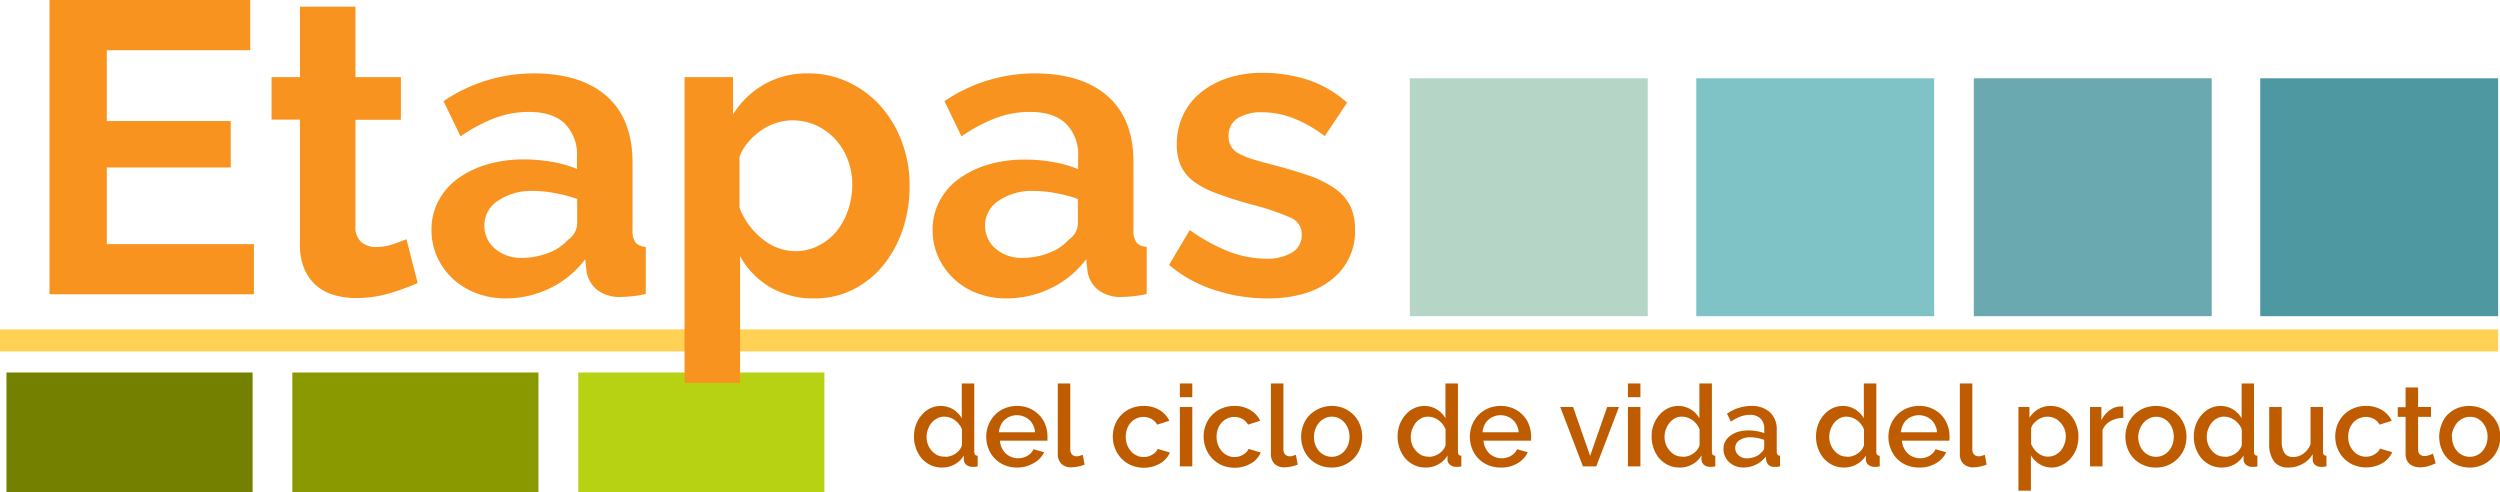 <svg xmlns="http://www.w3.org/2000/svg" viewBox="0 0 440.33 86.73"><g id="Capa_2" data-name="Capa 2"><g id="Capa_1-2" data-name="Capa 1"><rect y="58.02" width="440" height="3.88" style="fill:#ffd154"/><rect x="248.32" y="13.79" width="41.9" height="41.9" style="fill:#b5d6c7"/><rect x="298.77" y="13.79" width="41.9" height="41.9" style="fill:#7fc3c6"/><rect x="347.65" y="13.79" width="41.9" height="41.9" style="fill:#6ba9b0"/><rect x="398.1" y="13.79" width="41.9" height="41.9" style="fill:#4e98a1"/><rect x="1.14" y="65.61" width="43.35" height="21.12" style="fill:#738000"/><rect x="51.49" y="65.61" width="43.35" height="21.12" style="fill:#8a9900"/><rect x="101.85" y="65.61" width="43.35" height="21.12" style="fill:#b6d212"/><path d="M44.72,53.58v8.83h-36V10.58H44.07v8.84H18.81V31.9H40.64v8.18H18.81v13.5Z" transform="translate(0 -10.58)" style="fill:#f7931e"/><path d="M73.56,60.44a43.12,43.12,0,0,1-4.82,1.76,20.35,20.35,0,0,1-6,.87,14,14,0,0,1-3.84-.51,8.5,8.5,0,0,1-3.14-1.64A8.14,8.14,0,0,1,53.63,58a10.5,10.5,0,0,1-.8-4.35v-22h-5V24.16h5V11.75h9.78V24.16h8v7.52h-8V50.37a3.46,3.46,0,0,0,1.06,2.88,4,4,0,0,0,2.59.84,9,9,0,0,0,3-.51c1-.34,1.75-.63,2.34-.87Z" transform="translate(0 -10.58)" style="fill:#f7931e"/><path d="M89.11,63.14a14.43,14.43,0,0,1-5.18-.91,12.58,12.58,0,0,1-4.17-2.55A12,12,0,0,1,77,55.84,11.53,11.53,0,0,1,76,51a10.53,10.53,0,0,1,1.21-5,11.41,11.41,0,0,1,3.35-3.91,16.72,16.72,0,0,1,5.15-2.52,22.44,22.44,0,0,1,6.57-.91,28.52,28.52,0,0,1,5,.44,19.87,19.87,0,0,1,4.34,1.24V38.18a7.65,7.65,0,0,0-2.15-5.84C98.07,31,96,30.29,93.12,30.29a16.88,16.88,0,0,0-6,1.1,27.93,27.93,0,0,0-6,3.21l-3-6.2a28.23,28.23,0,0,1,15.91-4.89q8.25,0,12.81,4t4.57,11.71v11.9a3.48,3.48,0,0,0,.54,2.19,2.4,2.4,0,0,0,1.79.73v8.32a21.87,21.87,0,0,1-4.3.52,6.52,6.52,0,0,1-4.28-1.25,5.38,5.38,0,0,1-1.86-3.28l-.22-2.12a16.92,16.92,0,0,1-6.2,5.11A17.79,17.79,0,0,1,89.11,63.14ZM91.88,56a12.6,12.6,0,0,0,4.71-.88,8.59,8.59,0,0,0,3.47-2.33,3.51,3.51,0,0,0,1.6-2.78V45.62a23.76,23.76,0,0,0-3.79-1,20.29,20.29,0,0,0-3.94-.41,10.5,10.5,0,0,0-6.21,1.72,5.16,5.16,0,0,0-2.41,4.34,5.22,5.22,0,0,0,1.9,4.13A6.91,6.91,0,0,0,91.88,56Z" transform="translate(0 -10.58)" style="fill:#f7931e"/><path d="M143.49,63.14a15,15,0,0,1-7.88-2,14.31,14.31,0,0,1-5.26-5.44V78h-9.78V24.16h8.54v6.57a15.58,15.58,0,0,1,5.48-5.29,15.16,15.16,0,0,1,7.73-1.93,16.35,16.35,0,0,1,7.16,1.57,17.66,17.66,0,0,1,5.66,4.23,19.76,19.76,0,0,1,3.72,6.28,21.62,21.62,0,0,1,1.35,7.63A24.07,24.07,0,0,1,159,51a20,20,0,0,1-3.47,6.35,16.13,16.13,0,0,1-5.29,4.23A14.84,14.84,0,0,1,143.49,63.14Zm-3.28-8.32a8.69,8.69,0,0,0,4-1,9.71,9.71,0,0,0,3.17-2.55,12,12,0,0,0,2-3.72,13.6,13.6,0,0,0,.73-4.38,12.43,12.43,0,0,0-.8-4.49,11.19,11.19,0,0,0-2.23-3.62,10.51,10.51,0,0,0-3.36-2.41,10.12,10.12,0,0,0-4.2-.87,9.33,9.33,0,0,0-2.84.47,10,10,0,0,0-2.7,1.35,12,12,0,0,0-2.23,2.05,8.48,8.48,0,0,0-1.5,2.55v9a13.09,13.09,0,0,0,4,5.44A9.2,9.2,0,0,0,140.21,54.82Z" transform="translate(0 -10.58)" style="fill:#f7931e"/><path d="M177.29,63.14a14.43,14.43,0,0,1-5.18-.91A12.43,12.43,0,0,1,168,59.68a12,12,0,0,1-2.74-3.84,11.53,11.53,0,0,1-1-4.81,10.64,10.64,0,0,1,1.21-5,11.34,11.34,0,0,1,3.36-3.91,16.66,16.66,0,0,1,5.14-2.52,22.44,22.44,0,0,1,6.57-.91,28.43,28.43,0,0,1,5,.44,20.13,20.13,0,0,1,4.35,1.24V38.18a7.65,7.65,0,0,0-2.16-5.84c-1.43-1.36-3.56-2.05-6.38-2.05a16.93,16.93,0,0,0-6,1.1,27.93,27.93,0,0,0-6,3.21l-3-6.2a28.25,28.25,0,0,1,15.91-4.89q8.25,0,12.82,4t4.56,11.71v11.9a3.41,3.41,0,0,0,.55,2.19,2.38,2.38,0,0,0,1.78.73v8.32a21.87,21.87,0,0,1-4.3.52,6.49,6.49,0,0,1-4.27-1.25,5.28,5.28,0,0,1-1.86-3.28l-.22-2.12a17,17,0,0,1-6.21,5.11A17.79,17.79,0,0,1,177.29,63.14ZM180.06,56a12.6,12.6,0,0,0,4.71-.88,8.52,8.52,0,0,0,3.47-2.33A3.52,3.52,0,0,0,189.85,50V45.62a24.18,24.18,0,0,0-3.8-1,20.29,20.29,0,0,0-3.94-.41,10.5,10.5,0,0,0-6.21,1.72,5.15,5.15,0,0,0-2.4,4.34,5.25,5.25,0,0,0,1.89,4.13A6.91,6.91,0,0,0,180.06,56Z" transform="translate(0 -10.58)" style="fill:#f7931e"/><path d="M223.21,63.14a29.69,29.69,0,0,1-9.42-1.53,22.85,22.85,0,0,1-7.88-4.38l3.65-6.13a31.51,31.51,0,0,0,6.82,3.76A18.38,18.38,0,0,0,223,56.14a8.37,8.37,0,0,0,4.6-1.1,3.52,3.52,0,0,0,1.68-3.14,3.14,3.14,0,0,0-2-3,43.51,43.51,0,0,0-6.43-2.19q-3.72-1-6.35-2a16.3,16.3,0,0,1-4.23-2.15A7.46,7.46,0,0,1,208,39.82a8.82,8.82,0,0,1-.73-3.76,11.93,11.93,0,0,1,1.13-5.25,11.38,11.38,0,0,1,3.18-4,14.45,14.45,0,0,1,4.78-2.52,19.23,19.23,0,0,1,5.95-.88,25.73,25.73,0,0,1,8.06,1.24,19.65,19.65,0,0,1,6.9,4l-3.94,5.91a22.83,22.83,0,0,0-5.66-3.21,15.43,15.43,0,0,0-5.43-1,7.91,7.91,0,0,0-4.17,1,3.55,3.55,0,0,0-1.67,3.28,3.12,3.12,0,0,0,.4,1.68A3.46,3.46,0,0,0,218,37.52a13.25,13.25,0,0,0,2.3,1c1,.31,2.13.64,3.54,1,2.63.68,4.88,1.37,6.76,2a18.75,18.75,0,0,1,4.6,2.33,8.38,8.38,0,0,1,2.62,3,9.33,9.33,0,0,1,.84,4.13,10.64,10.64,0,0,1-4.16,8.87Q230.37,63.14,223.21,63.14Z" transform="translate(0 -10.58)" style="fill:#f7931e"/><path d="M165.91,92.93a4.61,4.61,0,0,1-2-.43,5,5,0,0,1-1.56-1.17,5.67,5.67,0,0,1-1-1.73,6.19,6.19,0,0,1-.37-2.13,6.08,6.08,0,0,1,.35-2.07,5.54,5.54,0,0,1,1-1.71,4.62,4.62,0,0,1,1.48-1.17,4.24,4.24,0,0,1,4.09.18,4.36,4.36,0,0,1,1.5,1.55V78.12h2.2v12a.94.94,0,0,0,.13.55.71.71,0,0,0,.47.18v1.88l-.55.08-.35,0a1.65,1.65,0,0,1-1.08-.35,1.18,1.18,0,0,1-.46-.88l0-.77a4.17,4.17,0,0,1-1.58,1.54A4.46,4.46,0,0,1,165.91,92.93Zm.54-1.89a3.2,3.2,0,0,0,1-.15,3.62,3.62,0,0,0,.88-.44,3.1,3.1,0,0,0,.69-.66,2.34,2.34,0,0,0,.41-.82V86.23a3.06,3.06,0,0,0-.51-.92,3.7,3.7,0,0,0-.75-.73,3.76,3.76,0,0,0-.89-.46,3.09,3.09,0,0,0-1-.15,2.39,2.39,0,0,0-1.21.3,3.26,3.26,0,0,0-1,.79,4.4,4.4,0,0,0-.63,1.15,3.86,3.86,0,0,0,0,2.68,3.59,3.59,0,0,0,.69,1.11,3.39,3.39,0,0,0,1,.77A2.84,2.84,0,0,0,166.45,91Z" transform="translate(0 -10.58)" style="fill:#bf5c00"/><path d="M179.13,92.93a5.71,5.71,0,0,1-2.22-.43,5.13,5.13,0,0,1-2.81-2.9,5.54,5.54,0,0,1-.39-2.08,5.61,5.61,0,0,1,.39-2.08,5.31,5.31,0,0,1,1.1-1.74,5.13,5.13,0,0,1,1.71-1.18,5.6,5.6,0,0,1,2.24-.44,5.42,5.42,0,0,1,2.21.44,5.29,5.29,0,0,1,1.69,1.18,4.77,4.77,0,0,1,1.07,1.7,5.54,5.54,0,0,1,.37,2,3.39,3.39,0,0,1,0,.45,2.84,2.84,0,0,1,0,.35h-8.38a3.55,3.55,0,0,0,.33,1.25,3.49,3.49,0,0,0,.7,1,3.07,3.07,0,0,0,1,.62,3,3,0,0,0,1.15.23,3.58,3.58,0,0,0,.87-.11,2.91,2.91,0,0,0,1.43-.83,2.18,2.18,0,0,0,.44-.66l1.88.54A4.36,4.36,0,0,1,182,92.18,5.53,5.53,0,0,1,179.13,92.93Zm3.18-6.22a3.61,3.61,0,0,0-.33-1.23,3,3,0,0,0-.69-.94,2.75,2.75,0,0,0-1-.61,3.25,3.25,0,0,0-2.35,0,2.9,2.9,0,0,0-1,.61,3,3,0,0,0-.68.94,3.85,3.85,0,0,0-.32,1.23Z" transform="translate(0 -10.58)" style="fill:#bf5c00"/><path d="M186.31,78.12h2.2V89.71a1.31,1.31,0,0,0,.3.91,1.11,1.11,0,0,0,.84.33,2.05,2.05,0,0,0,.51-.08l.55-.18.32,1.72a5.14,5.14,0,0,1-1.14.34,6,6,0,0,1-1.18.14,2.43,2.43,0,0,1-1.77-.62,2.38,2.38,0,0,1-.63-1.77Z" transform="translate(0 -10.58)" style="fill:#bf5c00"/><path d="M196,87.48a5.72,5.72,0,0,1,.38-2.07,5.2,5.2,0,0,1,1.09-1.72,5.11,5.11,0,0,1,1.71-1.17,5.6,5.6,0,0,1,2.24-.44,5.31,5.31,0,0,1,2.79.71,4.5,4.5,0,0,1,1.75,1.9l-2.14.68a2.75,2.75,0,0,0-1-1,3,3,0,0,0-3.64.63,3.47,3.47,0,0,0-.66,1.1,4.07,4.07,0,0,0-.24,1.42,4.11,4.11,0,0,0,.25,1.42,3.69,3.69,0,0,0,.68,1.12,2.9,2.9,0,0,0,1,.75,2.68,2.68,0,0,0,1.21.27,3.08,3.08,0,0,0,.8-.1,2.84,2.84,0,0,0,.73-.32,2.64,2.64,0,0,0,.58-.45,1.69,1.69,0,0,0,.37-.57l2.16.65a4.24,4.24,0,0,1-1.74,1.93,5.82,5.82,0,0,1-5.1.3,5.31,5.31,0,0,1-1.71-1.19,5.37,5.37,0,0,1-1.1-1.73A5.54,5.54,0,0,1,196,87.48Z" transform="translate(0 -10.58)" style="fill:#bf5c00"/><path d="M207.81,80.54V78.12H210v2.42Zm0,12.19V82.27H210V92.73Z" transform="translate(0 -10.58)" style="fill:#bf5c00"/><path d="M212,87.48a5.72,5.72,0,0,1,.38-2.07,5.2,5.2,0,0,1,1.09-1.72,5.11,5.11,0,0,1,1.71-1.17,5.6,5.6,0,0,1,2.24-.44,5.31,5.31,0,0,1,2.79.71,4.5,4.5,0,0,1,1.75,1.9l-2.14.68a2.75,2.75,0,0,0-1-1,3,3,0,0,0-3.64.63,3.47,3.47,0,0,0-.66,1.1,4.07,4.07,0,0,0-.24,1.42,4.11,4.11,0,0,0,.25,1.42,3.69,3.69,0,0,0,.68,1.12,2.9,2.9,0,0,0,1,.75,2.68,2.68,0,0,0,1.21.27,3.08,3.08,0,0,0,.8-.1,2.84,2.84,0,0,0,.73-.32,2.64,2.64,0,0,0,.58-.45,1.69,1.69,0,0,0,.37-.57l2.16.65a4.24,4.24,0,0,1-1.74,1.93,5.82,5.82,0,0,1-5.1.3,5.31,5.31,0,0,1-1.71-1.19,5.37,5.37,0,0,1-1.1-1.73A5.54,5.54,0,0,1,212,87.48Z" transform="translate(0 -10.58)" style="fill:#bf5c00"/><path d="M223.85,78.12h2.2V89.71a1.31,1.31,0,0,0,.3.91,1.11,1.11,0,0,0,.84.33,2.05,2.05,0,0,0,.51-.08l.55-.18.32,1.72a5.14,5.14,0,0,1-1.14.34,6,6,0,0,1-1.18.14,2.43,2.43,0,0,1-1.77-.62,2.38,2.38,0,0,1-.63-1.77Z" transform="translate(0 -10.58)" style="fill:#bf5c00"/><path d="M234.55,92.93a5.35,5.35,0,0,1-2.23-.45,5.22,5.22,0,0,1-1.69-1.17,5.61,5.61,0,0,1-1.08-1.73,5.83,5.83,0,0,1,0-4.14,5.14,5.14,0,0,1,1.09-1.73,5.59,5.59,0,0,1,6.12-1.19,5.31,5.31,0,0,1,1.7,1.19,4.85,4.85,0,0,1,1.09,1.73,5.83,5.83,0,0,1,0,4.14,5.13,5.13,0,0,1-1.09,1.73,5.41,5.41,0,0,1-3.91,1.62Zm-3.12-5.41a4,4,0,0,0,.24,1.41,3.63,3.63,0,0,0,.66,1.11,3,3,0,0,0,1,.73,2.94,2.94,0,0,0,2.46,0,2.77,2.77,0,0,0,1-.75,3.52,3.52,0,0,0,.66-1.11,4,4,0,0,0,.24-1.41,3.93,3.93,0,0,0-.24-1.38,3.67,3.67,0,0,0-.66-1.14,3.32,3.32,0,0,0-1-.75,3,3,0,0,0-1.23-.26,2.69,2.69,0,0,0-1.21.28,3.17,3.17,0,0,0-1,.75,3.89,3.89,0,0,0-.92,2.52Z" transform="translate(0 -10.58)" style="fill:#bf5c00"/><path d="M251.09,92.93a4.61,4.61,0,0,1-2-.43,5,5,0,0,1-1.56-1.17,5.67,5.67,0,0,1-1-1.73,6.19,6.19,0,0,1-.37-2.13,6.08,6.08,0,0,1,.35-2.07,5.54,5.54,0,0,1,1-1.71A4.62,4.62,0,0,1,249,82.52a4.24,4.24,0,0,1,4.09.18,4.36,4.36,0,0,1,1.5,1.55V78.12h2.2v12a.94.94,0,0,0,.13.55.71.71,0,0,0,.47.18v1.88l-.55.08-.35,0a1.65,1.65,0,0,1-1.08-.35,1.18,1.18,0,0,1-.46-.88l0-.77a4.17,4.17,0,0,1-1.58,1.54A4.46,4.46,0,0,1,251.09,92.93Zm.54-1.89a3.2,3.2,0,0,0,1-.15,3.62,3.62,0,0,0,.88-.44,3.1,3.1,0,0,0,.69-.66,2.34,2.34,0,0,0,.41-.82V86.23a3.06,3.06,0,0,0-.51-.92,3.7,3.7,0,0,0-.75-.73,3.76,3.76,0,0,0-.89-.46,3.09,3.09,0,0,0-.95-.15,2.39,2.39,0,0,0-1.21.3,3.26,3.26,0,0,0-.95.79,4.4,4.4,0,0,0-.63,1.15,3.86,3.86,0,0,0,0,2.68,3.59,3.59,0,0,0,.69,1.11,3.39,3.39,0,0,0,1,.77A2.84,2.84,0,0,0,251.63,91Z" transform="translate(0 -10.58)" style="fill:#bf5c00"/><path d="M264.31,92.93a5.71,5.71,0,0,1-2.22-.43,5.13,5.13,0,0,1-2.81-2.9,5.54,5.54,0,0,1-.39-2.08,5.61,5.61,0,0,1,.39-2.08,5.31,5.31,0,0,1,1.1-1.74,5.13,5.13,0,0,1,1.71-1.18,5.6,5.6,0,0,1,2.24-.44,5.42,5.42,0,0,1,2.21.44,5.29,5.29,0,0,1,1.69,1.18,4.77,4.77,0,0,1,1.07,1.7,5.54,5.54,0,0,1,.37,2,3.39,3.39,0,0,1,0,.45,2.84,2.84,0,0,1,0,.35h-8.38a3.55,3.55,0,0,0,.33,1.25,3.49,3.49,0,0,0,.7,1,3.07,3.07,0,0,0,1,.62,3,3,0,0,0,1.15.23,3.58,3.58,0,0,0,.87-.11,2.91,2.91,0,0,0,1.43-.83,2.18,2.18,0,0,0,.44-.66l1.88.54a4.36,4.36,0,0,1-1.79,1.93A5.53,5.53,0,0,1,264.31,92.93Zm3.18-6.22a3.61,3.61,0,0,0-.33-1.23,3,3,0,0,0-.69-.94,2.75,2.75,0,0,0-1-.61,3.25,3.25,0,0,0-2.35,0,2.9,2.9,0,0,0-1,.61,3,3,0,0,0-.68.94,3.85,3.85,0,0,0-.32,1.23Z" transform="translate(0 -10.58)" style="fill:#bf5c00"/><path d="M278.81,92.73l-4-10.46h2.26l3,8.6,3-8.6h2.08l-4,10.46Z" transform="translate(0 -10.58)" style="fill:#bf5c00"/><path d="M286.73,80.54V78.12h2.2v2.42Zm0,12.19V82.27h2.2V92.73Z" transform="translate(0 -10.58)" style="fill:#bf5c00"/><path d="M295.83,92.93a4.57,4.57,0,0,1-2-.43,5,5,0,0,1-1.56-1.17,5.67,5.67,0,0,1-1-1.73,6.19,6.19,0,0,1-.37-2.13,6.08,6.08,0,0,1,.35-2.07,5.54,5.54,0,0,1,1-1.71,4.62,4.62,0,0,1,1.48-1.17,4.24,4.24,0,0,1,4.09.18,4.36,4.36,0,0,1,1.5,1.55V78.12h2.2v12a.94.94,0,0,0,.13.55.71.71,0,0,0,.47.18v1.88l-.55.08-.35,0a1.65,1.65,0,0,1-1.08-.35,1.18,1.18,0,0,1-.46-.88l0-.77a4.17,4.17,0,0,1-1.58,1.54A4.46,4.46,0,0,1,295.83,92.93Zm.54-1.89a3.2,3.2,0,0,0,1-.15,3.62,3.62,0,0,0,.88-.44,3.1,3.1,0,0,0,.69-.66,2.34,2.34,0,0,0,.41-.82V86.23a3.06,3.06,0,0,0-.51-.92,3.7,3.7,0,0,0-.75-.73,3.76,3.76,0,0,0-.89-.46,3.09,3.09,0,0,0-1-.15,2.39,2.39,0,0,0-1.21.3,3.26,3.26,0,0,0-.95.79,4.4,4.4,0,0,0-.63,1.15,3.88,3.88,0,0,0-.23,1.31,3.7,3.7,0,0,0,.25,1.37,3.59,3.59,0,0,0,.69,1.11,3.39,3.39,0,0,0,1,.77A2.84,2.84,0,0,0,296.37,91Z" transform="translate(0 -10.58)" style="fill:#bf5c00"/><path d="M307.09,92.93a4,4,0,0,1-1.41-.25,3.48,3.48,0,0,1-1.12-.7,3.13,3.13,0,0,1-1-2.33,2.82,2.82,0,0,1,.32-1.34,3.1,3.1,0,0,1,.91-1,4.47,4.47,0,0,1,1.4-.69,6.69,6.69,0,0,1,1.79-.23,7.93,7.93,0,0,1,1.46.13,6.65,6.65,0,0,1,1.3.35V86.1a2.44,2.44,0,0,0-.66-1.81,2.6,2.6,0,0,0-1.9-.64,4.51,4.51,0,0,0-1.65.31,7.79,7.79,0,0,0-1.67.89l-.68-1.4a7.42,7.42,0,0,1,4.2-1.37,4.76,4.76,0,0,1,3.36,1.11,4.06,4.06,0,0,1,1.2,3.16v3.77c0,.47.19.71.58.73v1.88l-.55.08-.45,0a1.38,1.38,0,0,1-1-.33,1.4,1.4,0,0,1-.43-.81L311,91a4.66,4.66,0,0,1-1.73,1.42A5.18,5.18,0,0,1,307.09,92.93Zm.6-1.62A4,4,0,0,0,309.2,91a2.76,2.76,0,0,0,1.11-.81,1,1,0,0,0,.42-.76V88.06a7.15,7.15,0,0,0-1.19-.33,6.6,6.6,0,0,0-1.23-.13,3.28,3.28,0,0,0-1.93.52,1.56,1.56,0,0,0-.75,1.35,1.68,1.68,0,0,0,.58,1.3A2.09,2.09,0,0,0,307.69,91.31Z" transform="translate(0 -10.58)" style="fill:#bf5c00"/><path d="M324.79,92.93a4.57,4.57,0,0,1-2-.43,5,5,0,0,1-1.56-1.17,5.67,5.67,0,0,1-1-1.73,6,6,0,0,1-.37-2.13,6.08,6.08,0,0,1,.35-2.07,5.34,5.34,0,0,1,1-1.71,4.52,4.52,0,0,1,1.48-1.17,4.24,4.24,0,0,1,4.09.18,4.36,4.36,0,0,1,1.5,1.55V78.12h2.2v12a.87.87,0,0,0,.13.55.69.69,0,0,0,.47.18v1.88l-.55.08-.35,0a1.65,1.65,0,0,1-1.08-.35,1.18,1.18,0,0,1-.46-.88l0-.77A4.25,4.25,0,0,1,327,92.37,4.52,4.52,0,0,1,324.79,92.93Zm.54-1.89a3.2,3.2,0,0,0,1-.15,3.81,3.81,0,0,0,.88-.44,3.1,3.1,0,0,0,.69-.66,2.53,2.53,0,0,0,.41-.82V86.23a3.06,3.06,0,0,0-.51-.92,3.7,3.7,0,0,0-.75-.73,4,4,0,0,0-.89-.46,3.09,3.09,0,0,0-.95-.15,2.39,2.39,0,0,0-1.21.3,3.14,3.14,0,0,0-.95.79,4.05,4.05,0,0,0-.86,2.46,3.7,3.7,0,0,0,.25,1.37,3.59,3.59,0,0,0,.69,1.11,3.27,3.27,0,0,0,1,.77A2.84,2.84,0,0,0,325.33,91Z" transform="translate(0 -10.58)" style="fill:#bf5c00"/><path d="M338,92.93a5.71,5.71,0,0,1-2.22-.43,5.2,5.2,0,0,1-1.71-1.17A5.37,5.37,0,0,1,333,89.6a5.54,5.54,0,0,1-.39-2.08,5.61,5.61,0,0,1,.39-2.08,5.31,5.31,0,0,1,1.1-1.74,4.94,4.94,0,0,1,1.71-1.18,5.56,5.56,0,0,1,2.24-.44,5.26,5.26,0,0,1,3.9,1.62A4.91,4.91,0,0,1,343,85.4a5.54,5.54,0,0,1,.37,2c0,.15,0,.3,0,.45s0,.25,0,.35h-8.38a3.55,3.55,0,0,0,.33,1.25,3.3,3.3,0,0,0,.7,1,3,3,0,0,0,1,.62,3,3,0,0,0,1.15.23,3.7,3.7,0,0,0,.87-.11,3.27,3.27,0,0,0,.79-.32,3.59,3.59,0,0,0,.64-.51,2.38,2.38,0,0,0,.44-.66l1.88.54a4.41,4.41,0,0,1-1.79,1.93A5.53,5.53,0,0,1,338,92.93Zm3.18-6.22a3.61,3.61,0,0,0-.33-1.23,3,3,0,0,0-.69-.94,2.84,2.84,0,0,0-1-.61,3.13,3.13,0,0,0-1.18-.22,3.08,3.08,0,0,0-1.17.22,2.8,2.8,0,0,0-1,.61,2.84,2.84,0,0,0-.68.94,3.85,3.85,0,0,0-.32,1.23Z" transform="translate(0 -10.58)" style="fill:#bf5c00"/><path d="M345.19,78.12h2.2V89.71a1.31,1.31,0,0,0,.3.91,1.11,1.11,0,0,0,.84.33,2.05,2.05,0,0,0,.51-.08l.55-.18.32,1.72a5.14,5.14,0,0,1-1.14.34,6,6,0,0,1-1.18.14,2.43,2.43,0,0,1-1.77-.62,2.38,2.38,0,0,1-.63-1.77Z" transform="translate(0 -10.58)" style="fill:#bf5c00"/><path d="M361.45,92.93a4.1,4.1,0,0,1-2.22-.6,4.45,4.45,0,0,1-1.52-1.56V97h-2.2V82.27h1.94v1.88a4.54,4.54,0,0,1,1.55-1.5,4.09,4.09,0,0,1,2.15-.57,4.49,4.49,0,0,1,2,.44,5.06,5.06,0,0,1,1.56,1.19,5.4,5.4,0,0,1,1,1.72,5.68,5.68,0,0,1,.37,2,6.45,6.45,0,0,1-.34,2.14,5.38,5.38,0,0,1-1,1.71,4.64,4.64,0,0,1-1.47,1.17A4.18,4.18,0,0,1,361.45,92.93ZM360.73,91a2.67,2.67,0,0,0,1.27-.29,3.31,3.31,0,0,0,1-.8,3.91,3.91,0,0,0,.85-2.47,3.65,3.65,0,0,0-.25-1.36A3.86,3.86,0,0,0,362.9,85a3.22,3.22,0,0,0-1-.75,3,3,0,0,0-1.3-.28,2.85,2.85,0,0,0-.88.15,3.88,3.88,0,0,0-.86.44,3.38,3.38,0,0,0-.7.66,2.13,2.13,0,0,0-.42.8v2.75a4.29,4.29,0,0,0,.52.9,3.58,3.58,0,0,0,1.56,1.2A2.79,2.79,0,0,0,360.73,91Z" transform="translate(0 -10.58)" style="fill:#bf5c00"/><path d="M374,84.17a4.93,4.93,0,0,0-2.27.58,3.14,3.14,0,0,0-1.41,1.58v6.4h-2.2V82.27h2V84.6a4.8,4.8,0,0,1,1.41-1.72,3.36,3.36,0,0,1,1.87-.71h.33a.82.82,0,0,1,.23,0Z" transform="translate(0 -10.58)" style="fill:#bf5c00"/><path d="M379.73,92.93a5.32,5.32,0,0,1-2.23-.45,5.06,5.06,0,0,1-2.77-2.9,5.83,5.83,0,0,1,0-4.14,5,5,0,0,1,1.09-1.73,5.31,5.31,0,0,1,1.7-1.19,5.77,5.77,0,0,1,4.42,0,5.31,5.31,0,0,1,1.7,1.19,5,5,0,0,1,1.09,1.73,5.83,5.83,0,0,1,0,4.14,5.3,5.3,0,0,1-5,3.35Zm-3.12-5.41a4,4,0,0,0,.24,1.41,3.63,3.63,0,0,0,.66,1.11,3,3,0,0,0,1,.73,2.94,2.94,0,0,0,2.46,0,2.77,2.77,0,0,0,1-.75,3.52,3.52,0,0,0,.66-1.11,4,4,0,0,0,.24-1.41,3.93,3.93,0,0,0-.24-1.38A3.67,3.67,0,0,0,382,85a3.32,3.32,0,0,0-1-.75,3,3,0,0,0-1.23-.26,2.66,2.66,0,0,0-1.21.28,3.17,3.17,0,0,0-1,.75,3.9,3.9,0,0,0-.67,1.14A3.72,3.72,0,0,0,376.61,87.52Z" transform="translate(0 -10.58)" style="fill:#bf5c00"/><path d="M391.33,92.93a4.57,4.57,0,0,1-2-.43,5,5,0,0,1-1.56-1.17,5.67,5.67,0,0,1-1-1.73,6,6,0,0,1-.37-2.13,6.08,6.08,0,0,1,.35-2.07,5.34,5.34,0,0,1,1-1.71,4.52,4.52,0,0,1,1.48-1.17,4.24,4.24,0,0,1,4.09.18,4.36,4.36,0,0,1,1.5,1.55V78.12H397v12a.87.87,0,0,0,.13.55.69.69,0,0,0,.47.18v1.88l-.55.08-.35,0a1.65,1.65,0,0,1-1.08-.35,1.18,1.18,0,0,1-.46-.88l0-.77a4.25,4.25,0,0,1-1.58,1.54A4.52,4.52,0,0,1,391.33,92.93Zm.54-1.89a3.2,3.2,0,0,0,1-.15,3.81,3.81,0,0,0,.88-.44,3.1,3.1,0,0,0,.69-.66,2.53,2.53,0,0,0,.41-.82V86.23a3.06,3.06,0,0,0-.51-.92,3.7,3.7,0,0,0-.75-.73,4,4,0,0,0-.89-.46,3.09,3.09,0,0,0-1-.15,2.39,2.39,0,0,0-1.21.3,3.14,3.14,0,0,0-.95.79,4.05,4.05,0,0,0-.86,2.46,3.7,3.7,0,0,0,.25,1.37,3.59,3.59,0,0,0,.69,1.11,3.27,3.27,0,0,0,1,.77A2.84,2.84,0,0,0,391.87,91Z" transform="translate(0 -10.58)" style="fill:#bf5c00"/><path d="M403,92.93a3,3,0,0,1-2.48-1.08,5.07,5.07,0,0,1-.84-3.18v-6.4h2.2v6c0,1.87.67,2.81,2,2.81a3.11,3.11,0,0,0,1.78-.57,3.78,3.78,0,0,0,1.3-1.68V82.27h2.2v7.85a.87.87,0,0,0,.13.55.69.69,0,0,0,.47.18v1.88l-.56.08-.42,0a1.6,1.6,0,0,1-1-.33,1.11,1.11,0,0,1-.44-.85l0-1.05a4.57,4.57,0,0,1-1.82,1.73A5.15,5.15,0,0,1,403,92.93Z" transform="translate(0 -10.58)" style="fill:#bf5c00"/><path d="M411.31,87.48a5.72,5.72,0,0,1,.38-2.07,5,5,0,0,1,1.09-1.72,4.91,4.91,0,0,1,1.71-1.17,5.56,5.56,0,0,1,2.24-.44,5.31,5.31,0,0,1,2.79.71,4.57,4.57,0,0,1,1.75,1.9l-2.14.68a2.75,2.75,0,0,0-1-1,3,3,0,0,0-3.64.63,3.47,3.47,0,0,0-.66,1.1,4.07,4.07,0,0,0-.24,1.42,3.89,3.89,0,0,0,.25,1.42A3.5,3.5,0,0,0,414.5,90a2.9,2.9,0,0,0,1,.75,2.65,2.65,0,0,0,1.21.27,3.13,3.13,0,0,0,.8-.1,2.84,2.84,0,0,0,.73-.32,2.9,2.9,0,0,0,.58-.45,1.69,1.69,0,0,0,.37-.57l2.16.65a4.35,4.35,0,0,1-1.74,1.93,5.82,5.82,0,0,1-5.1.3,5.1,5.1,0,0,1-1.71-1.19,5.37,5.37,0,0,1-1.1-1.73A5.54,5.54,0,0,1,411.31,87.48Z" transform="translate(0 -10.58)" style="fill:#bf5c00"/><path d="M429,92.19c-.28.13-.67.28-1.16.45a5.08,5.08,0,0,1-1.58.25,3.46,3.46,0,0,1-1-.14,2.59,2.59,0,0,1-.81-.42,1.93,1.93,0,0,1-.55-.73,2.81,2.81,0,0,1-.2-1.1V84h-1.38v-1.7h1.38V78.83h2.2v3.44h2.28V84h-2.28v5.84a1.1,1.1,0,0,0,.35.81,1.23,1.23,0,0,0,.77.25,2.59,2.59,0,0,0,.88-.16l.62-.26Z" transform="translate(0 -10.58)" style="fill:#bf5c00"/><path d="M435,92.93a5.32,5.32,0,0,1-2.23-.45,5.06,5.06,0,0,1-2.77-2.9,5.83,5.83,0,0,1,0-4.14A5,5,0,0,1,431,83.71a5.31,5.31,0,0,1,1.7-1.19,5.77,5.77,0,0,1,4.42,0,5.31,5.31,0,0,1,1.7,1.19A5,5,0,0,1,440,85.44a5.83,5.83,0,0,1,0,4.14,5.3,5.3,0,0,1-5,3.35Zm-3.12-5.41a4,4,0,0,0,.24,1.41,3.63,3.63,0,0,0,.66,1.11,3,3,0,0,0,1,.73,2.94,2.94,0,0,0,2.46,0,2.77,2.77,0,0,0,1-.75,3.52,3.52,0,0,0,.66-1.11,4,4,0,0,0,.24-1.41,3.93,3.93,0,0,0-.24-1.38,3.67,3.67,0,0,0-.66-1.14,3.32,3.32,0,0,0-1-.75A3,3,0,0,0,435,84a2.66,2.66,0,0,0-1.21.28,3.17,3.17,0,0,0-1,.75,3.9,3.9,0,0,0-.67,1.14A3.72,3.72,0,0,0,431.83,87.52Z" transform="translate(0 -10.58)" style="fill:#bf5c00"/></g></g></svg>